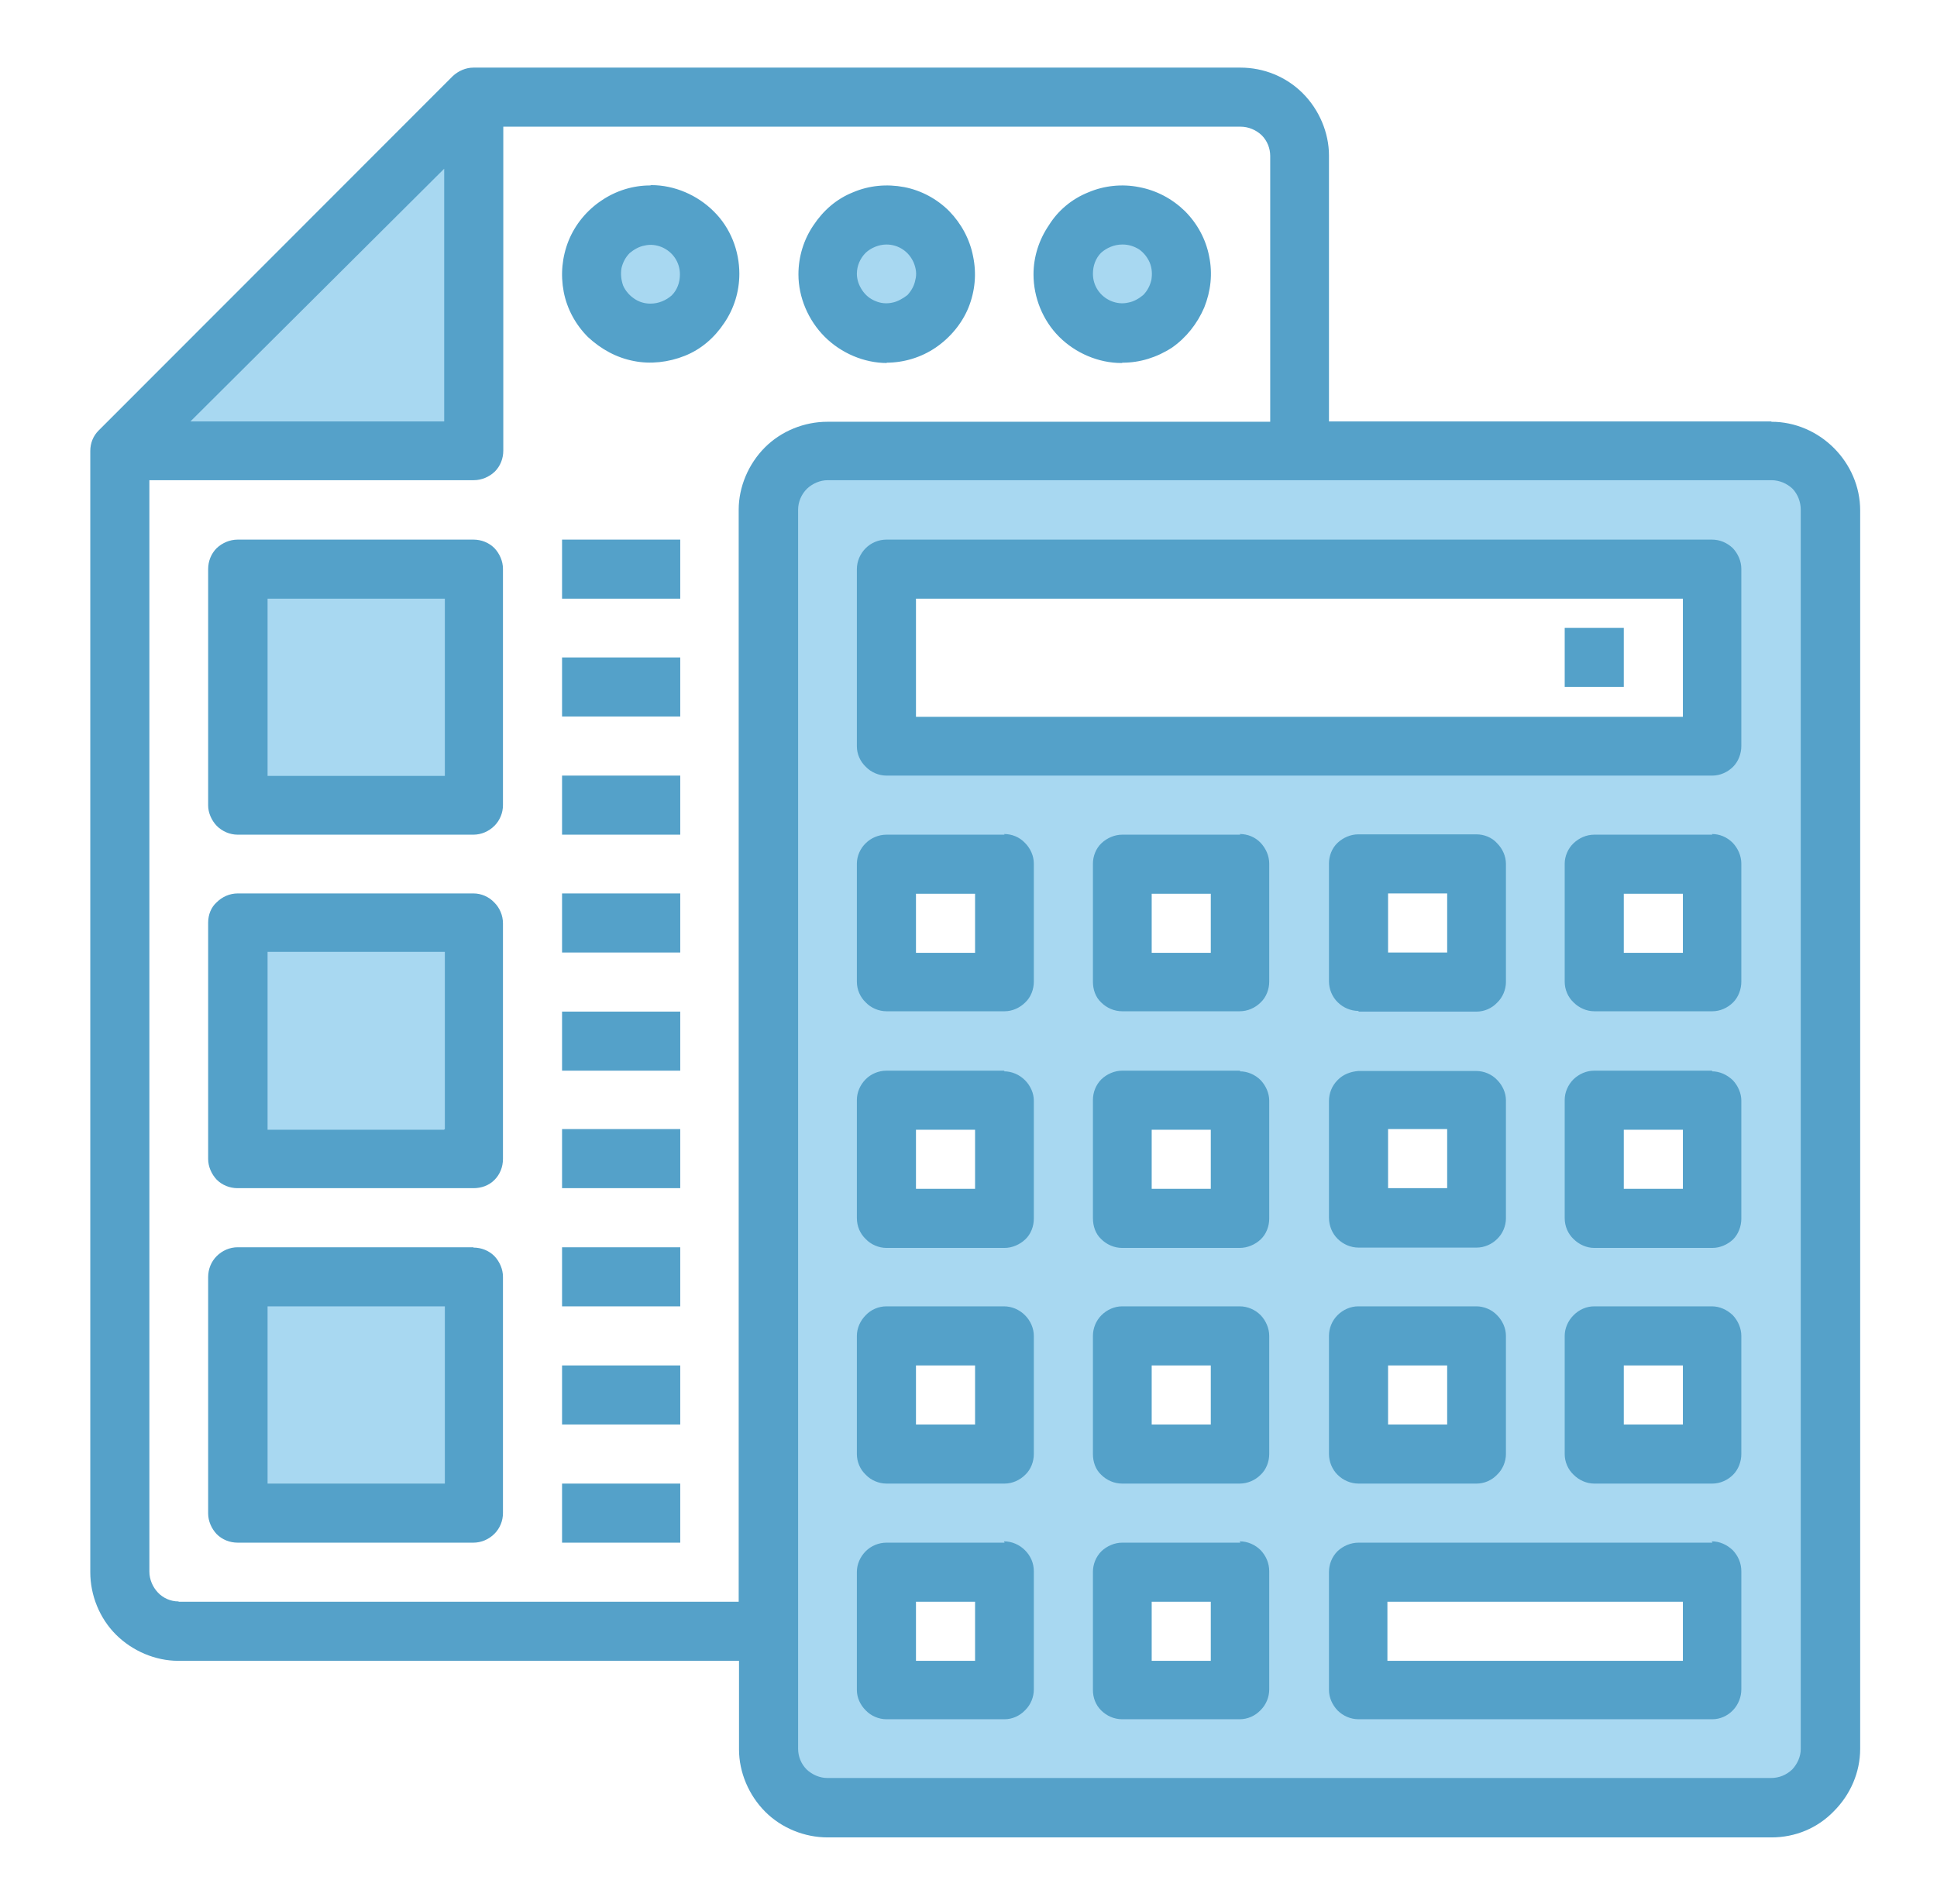 <svg xmlns="http://www.w3.org/2000/svg" width="59" height="58" fill="none"><path fill="#A8D8F1" d="M53.95 13.74H25.2c-.47 0-.93.2-1.26.53-.34.34-.53.8-.53 1.27V53.3c0 .46.2.92.54 1.25.33.34.8.53 1.26.53h28.75c.48 0 .93-.2 1.27-.53.34-.33.53-.8.53-1.26V15.53c0-.48-.2-.93-.53-1.27-.34-.34-.8-.53-1.27-.53zM30.6 51.5H27v-3.6h3.6v3.6zm0-7.2H27v-3.6h3.6v3.6zm0-7.2H27v-3.6h3.6v3.6zm0-7.18H27v-3.6h3.6v3.6zm7.18 21.57h-3.6v-3.6h3.6v3.6zm0-7.2h-3.6v-3.6h3.6v3.6zm0-7.2h-3.6v-3.6h3.6v3.6zm0-7.18h-3.6v-3.6h3.6v3.6zM52.16 51.5H41.38v-3.6h10.78v3.6zm-7.2-18v3.6H41.4v-3.6h3.6zm-3.58-3.58v-3.6h3.6v3.6h-3.6zm3.6 10.78v3.6h-3.6v-3.6h3.6zm7.18 3.6h-3.6v-3.6h3.6v3.6zm0-7.2h-3.6v-3.6h3.6v3.6zm0-7.18h-3.6v-3.6h3.6v3.6zm0-7.2H27v-5.38h25.16v5.4zM34.2 10.15c.98 0 1.8-.8 1.8-1.8s-.82-1.8-1.8-1.8c-1 0-1.8.8-1.8 1.8s.8 1.8 1.8 1.8zM27 10.15c1 0 1.8-.8 1.8-1.8s-.8-1.8-1.8-1.8-1.8.8-1.8 1.8.8 1.8 1.8 1.8zM19.8 10.15c1 0 1.8-.8 1.8-1.8s-.8-1.8-1.8-1.8c-.98 0-1.78.8-1.78 1.8s.8 1.8 1.8 1.8zM7.24 38.9h7.18v7.2H7.24v-7.2zM7.24 28.12h7.18v7.2H7.24v-7.2zM7.24 17.34h7.18v7.2H7.24v-7.2zM14.42 2.96L3.64 13.74h10.78V2.96z"/><path fill="#55A1C9" d="M53.95 12.84H40.48v-8.1c0-.7-.3-1.4-.8-1.9s-1.18-.78-1.9-.78H14.42c-.23 0-.46.1-.63.26L3 13.12c-.16.16-.25.38-.25.62V47.9c0 .7.28 1.4.78 1.9s1.2.8 1.9.8h17.08v2.7c0 .7.3 1.4.8 1.9s1.2.78 1.9.78h28.75c.72 0 1.4-.28 1.9-.8.5-.5.8-1.18.8-1.9V15.55c0-.72-.3-1.4-.8-1.9s-1.18-.8-1.9-.8zm-40.42-7.7v7.7H5.8l7.73-7.7zm-8.1 43.65c-.23 0-.46-.1-.62-.27-.16-.17-.26-.4-.26-.64V14.63h9.88c.24 0 .47-.1.64-.26.17-.17.26-.4.26-.64V3.86h22.46c.24 0 .47.1.64.26.17.17.26.4.26.63v8.1H25.2c-.7 0-1.4.28-1.9.78s-.8 1.2-.8 1.9V48.8H5.45zm49.42 4.5c0 .22-.1.45-.26.62-.18.17-.4.26-.65.26H25.2c-.23 0-.46-.1-.63-.26-.17-.17-.26-.4-.26-.63V15.53c0-.24.1-.47.27-.64.17-.16.4-.26.63-.26h28.75c.24 0 .47.1.64.26.16.17.25.4.25.64V53.3z"/><path fill="#54A1C9" d="M52.16 16.44H27c-.24 0-.47.1-.63.26-.17.17-.27.4-.27.64v5.4c0 .23.1.46.27.62.16.17.4.27.63.27h25.16c.23 0 .46-.1.63-.27.16-.16.25-.4.25-.63v-5.4c0-.23-.1-.46-.26-.63-.18-.17-.4-.26-.64-.26zm-.9 5.4H27.9v-3.6h23.36v3.6zM30.6 25.43H27c-.24 0-.47.1-.63.26-.17.16-.27.4-.27.62v3.6c0 .24.1.47.27.63.16.17.4.27.63.27h3.6c.23 0 .46-.1.63-.27.17-.16.26-.4.26-.63v-3.6c0-.23-.1-.46-.27-.63-.17-.18-.4-.27-.64-.27zm-.9 3.6h-1.8v-1.8h1.8v1.8zM37.78 25.43h-3.6c-.23 0-.46.1-.63.26-.17.16-.26.4-.26.62v3.6c0 .24.08.47.25.63.17.17.4.27.64.27h3.58c.24 0 .47-.1.64-.27.17-.16.26-.4.26-.63v-3.6c0-.23-.1-.46-.26-.63-.17-.18-.4-.27-.64-.27zm-.9 3.6h-1.8v-1.8h1.8v1.8zM41.38 30.82h3.6c.23 0 .46-.1.62-.27.17-.16.27-.4.27-.63v-3.6c0-.23-.1-.46-.27-.63-.16-.18-.4-.27-.63-.27h-3.6c-.23 0-.46.1-.63.26-.17.16-.26.4-.26.62v3.6c0 .24.1.47.26.63.17.17.4.27.64.27zm.9-3.6h1.8v1.8h-1.8v-1.8zM52.16 25.43h-3.6c-.24 0-.46.1-.63.26-.17.16-.27.4-.27.62v3.6c0 .24.1.47.27.63.17.17.4.27.63.27h3.6c.23 0 .46-.1.63-.27.16-.16.25-.4.25-.63v-3.6c0-.23-.1-.46-.26-.63-.18-.18-.4-.27-.64-.27zm-.9 3.6h-1.8v-1.8h1.8v1.8zM30.6 32.62H27c-.24 0-.47.1-.63.26-.17.17-.27.4-.27.63v3.6c0 .25.1.48.27.64.16.17.4.27.63.27h3.6c.23 0 .46-.1.63-.26.17-.16.26-.4.26-.63v-3.6c0-.22-.1-.45-.27-.62-.17-.17-.4-.27-.64-.27zm-.9 3.6h-1.8v-1.8h1.8v1.8zM37.78 32.62h-3.6c-.23 0-.46.1-.63.26-.17.17-.26.4-.26.63v3.6c0 .25.08.48.25.64.17.17.4.27.64.27h3.58c.24 0 .47-.1.64-.26.17-.16.26-.4.26-.63v-3.6c0-.22-.1-.45-.26-.62-.17-.17-.4-.27-.64-.27zm-.9 3.6h-1.8v-1.8h1.8v1.8zM40.48 37.1c0 .25.1.48.26.64.17.17.4.27.64.27h3.6c.23 0 .46-.1.62-.26.17-.16.27-.4.27-.63v-3.6c0-.22-.1-.45-.27-.62-.16-.17-.4-.27-.63-.27h-3.6c-.23.02-.46.1-.63.28-.17.17-.26.4-.26.63v3.6zm1.8-2.7h1.8v1.8h-1.8v-1.8zM52.16 32.62h-3.6c-.24 0-.46.1-.63.26-.17.17-.27.4-.27.63v3.6c0 .25.1.48.27.64.17.17.4.27.63.27h3.6c.23 0 .46-.1.63-.26.16-.16.25-.4.25-.63v-3.6c0-.22-.1-.45-.26-.62-.18-.17-.4-.27-.64-.27zm-.9 3.6h-1.8v-1.8h1.8v1.8zM30.6 39.8H27c-.24 0-.47.1-.63.27-.17.17-.27.4-.27.63v3.6c0 .24.1.47.27.63.16.17.4.27.63.27h3.6c.23 0 .46-.1.63-.27.17-.16.26-.4.26-.63v-3.6c0-.23-.1-.46-.27-.63-.17-.17-.4-.27-.64-.27zm-.9 3.6h-1.8v-1.8h1.8v1.8zM37.78 39.8h-3.6c-.23 0-.46.1-.63.27-.17.17-.26.4-.26.63v3.6c0 .24.08.47.25.63.17.17.4.27.64.27h3.58c.24 0 .47-.1.64-.27.17-.16.26-.4.26-.63v-3.6c0-.23-.1-.46-.26-.63-.17-.17-.4-.27-.64-.27zm-.9 3.6h-1.8v-1.8h1.8v1.8zM40.48 44.3c0 .24.1.47.26.63.17.17.4.27.64.27h3.6c.23 0 .46-.1.62-.27.17-.16.27-.4.27-.63v-3.6c0-.23-.1-.46-.27-.63-.16-.17-.4-.27-.63-.27h-3.6c-.23 0-.46.1-.63.27-.17.17-.26.4-.26.63v3.6zm1.8-2.7h1.8v1.8h-1.8v-1.8zM52.16 39.8h-3.6c-.24 0-.46.1-.63.27-.17.17-.27.4-.27.63v3.6c0 .24.1.47.27.63.17.17.4.27.63.27h3.6c.23 0 .46-.1.63-.27.16-.16.25-.4.25-.63v-3.6c0-.23-.1-.46-.26-.63-.18-.17-.4-.27-.64-.27zm-.9 3.6h-1.8v-1.8h1.8v1.8zM30.6 47H27c-.24 0-.47.1-.63.26-.17.17-.27.4-.27.63v3.6c0 .23.1.45.27.62.16.17.4.27.63.27h3.6c.23 0 .46-.1.63-.28.17-.17.26-.4.26-.63v-3.6c0-.25-.1-.47-.27-.64-.17-.17-.4-.27-.64-.27zm-.9 3.6h-1.8v-1.8h1.8v1.8zM37.78 47h-3.6c-.23 0-.46.1-.63.26-.17.17-.26.4-.26.63v3.6c0 .23.08.45.25.62.17.17.4.27.64.27h3.58c.24 0 .47-.1.64-.28.17-.17.26-.4.26-.63v-3.6c0-.25-.1-.47-.26-.64-.17-.17-.4-.27-.64-.27zm-.9 3.6h-1.8v-1.8h1.8v1.8zM52.16 47H41.38c-.24 0-.47.1-.64.26-.17.17-.26.4-.26.63v3.6c0 .23.1.45.26.62.17.17.4.27.64.27h10.78c.23 0 .46-.1.63-.28.16-.17.25-.4.25-.63v-3.6c0-.25-.1-.47-.26-.64-.18-.17-.4-.27-.64-.27zm-.9 3.6h-9v-1.8h9v1.8zM47.66 19.13h1.8v1.8h-1.8v-1.8zM14.42 16.44H7.24c-.24 0-.47.1-.64.26-.17.17-.26.4-.26.64v7.2c0 .22.1.45.26.62.17.17.4.27.64.27h7.18c.24 0 .47-.1.64-.27.17-.17.26-.4.26-.63v-7.2c0-.23-.1-.46-.26-.63-.17-.17-.4-.26-.64-.26zm-.9 7.2H8.15v-5.4h5.4v5.4zM14.42 27.22H7.24c-.24 0-.47.1-.64.27-.17.15-.26.38-.26.62v7.2c0 .23.1.46.26.63.17.17.4.26.64.26h7.18c.24 0 .47-.08.64-.25.17-.17.26-.4.26-.64v-7.18c0-.24-.1-.47-.26-.63-.17-.18-.4-.28-.64-.28zm-.9 7.2H8.15V29h5.4v5.4zM14.42 38H7.24c-.24 0-.47.1-.64.27-.17.17-.26.4-.26.64v7.2c0 .23.1.46.26.63.17.17.4.26.64.26h7.18c.24 0 .47-.1.64-.27.17-.17.26-.4.26-.63v-7.2c0-.23-.1-.46-.26-.63-.17-.17-.4-.26-.64-.26zm-.9 7.2H8.15v-5.4h5.4v5.4zM17.12 16.44h3.6v1.8h-3.6v-1.8zM17.12 20.03h3.6v1.8h-3.6v-1.8zM17.12 23.63h3.6v1.8h-3.6v-1.8zM17.12 27.22h3.6v1.8h-3.6v-1.8zM17.12 30.82h3.6v1.8h-3.6v-1.8zM17.12 34.4h3.6v1.8h-3.6v-1.8zM17.12 38h3.6v1.8h-3.6V38zM17.12 41.6h3.6v1.8h-3.6v-1.8zM17.12 45.2h3.6V47h-3.6v-1.8zM19.8 5.65c-.52 0-1.04.16-1.48.46-.45.3-.8.73-1 1.22-.2.5-.25 1.03-.15 1.56.1.52.36 1 .74 1.38.4.37.87.63 1.4.73.5.1 1.05.04 1.55-.16s.9-.55 1.2-1c.3-.44.46-.96.46-1.5 0-.7-.27-1.4-.78-1.9-.5-.5-1.2-.8-1.9-.8zm0 3.6c-.16 0-.34-.05-.48-.15-.15-.1-.27-.24-.34-.4-.06-.17-.08-.35-.05-.53.04-.17.12-.33.25-.46.12-.1.28-.2.46-.23.17-.04.35-.02.52.05.16.07.3.18.4.33.1.15.15.32.15.5 0 .24-.08.47-.25.64-.17.15-.4.25-.64.25zM27 11.05c.53 0 1.06-.16 1.5-.46.44-.3.8-.73 1-1.22.2-.5.25-1.03.14-1.56-.1-.52-.36-1-.73-1.38-.37-.37-.85-.63-1.37-.73-.53-.1-1.07-.05-1.56.16-.5.2-.9.55-1.2 1-.3.44-.46.96-.46 1.5 0 .7.3 1.4.8 1.9s1.2.8 1.9.8zm0-3.6c.18 0 .35.05.5.15.15.1.26.24.33.4.07.17.1.35.05.53-.03.17-.12.33-.24.46-.13.1-.3.2-.46.23-.18.04-.36.02-.52-.05-.17-.07-.3-.18-.4-.33-.1-.15-.16-.32-.16-.5 0-.24.1-.47.27-.64.16-.15.4-.25.63-.25zM34.2 11.05c.52 0 1.04-.16 1.5-.46.43-.3.77-.73.98-1.22.2-.5.26-1.03.15-1.56-.1-.52-.36-1-.74-1.38-.38-.37-.86-.63-1.4-.73-.5-.1-1.05-.05-1.54.16-.5.2-.92.55-1.2 1-.3.44-.47.96-.47 1.5 0 .7.28 1.4.78 1.9s1.2.8 1.9.8zm0-3.6c.17 0 .34.05.5.15.14.1.25.24.32.4.07.17.08.35.05.53-.04.17-.12.33-.25.46-.12.1-.28.2-.46.23-.17.04-.35.02-.52-.05-.16-.07-.3-.18-.4-.33-.1-.15-.15-.32-.15-.5 0-.24.08-.47.25-.64.17-.15.4-.25.64-.25z"/></svg>